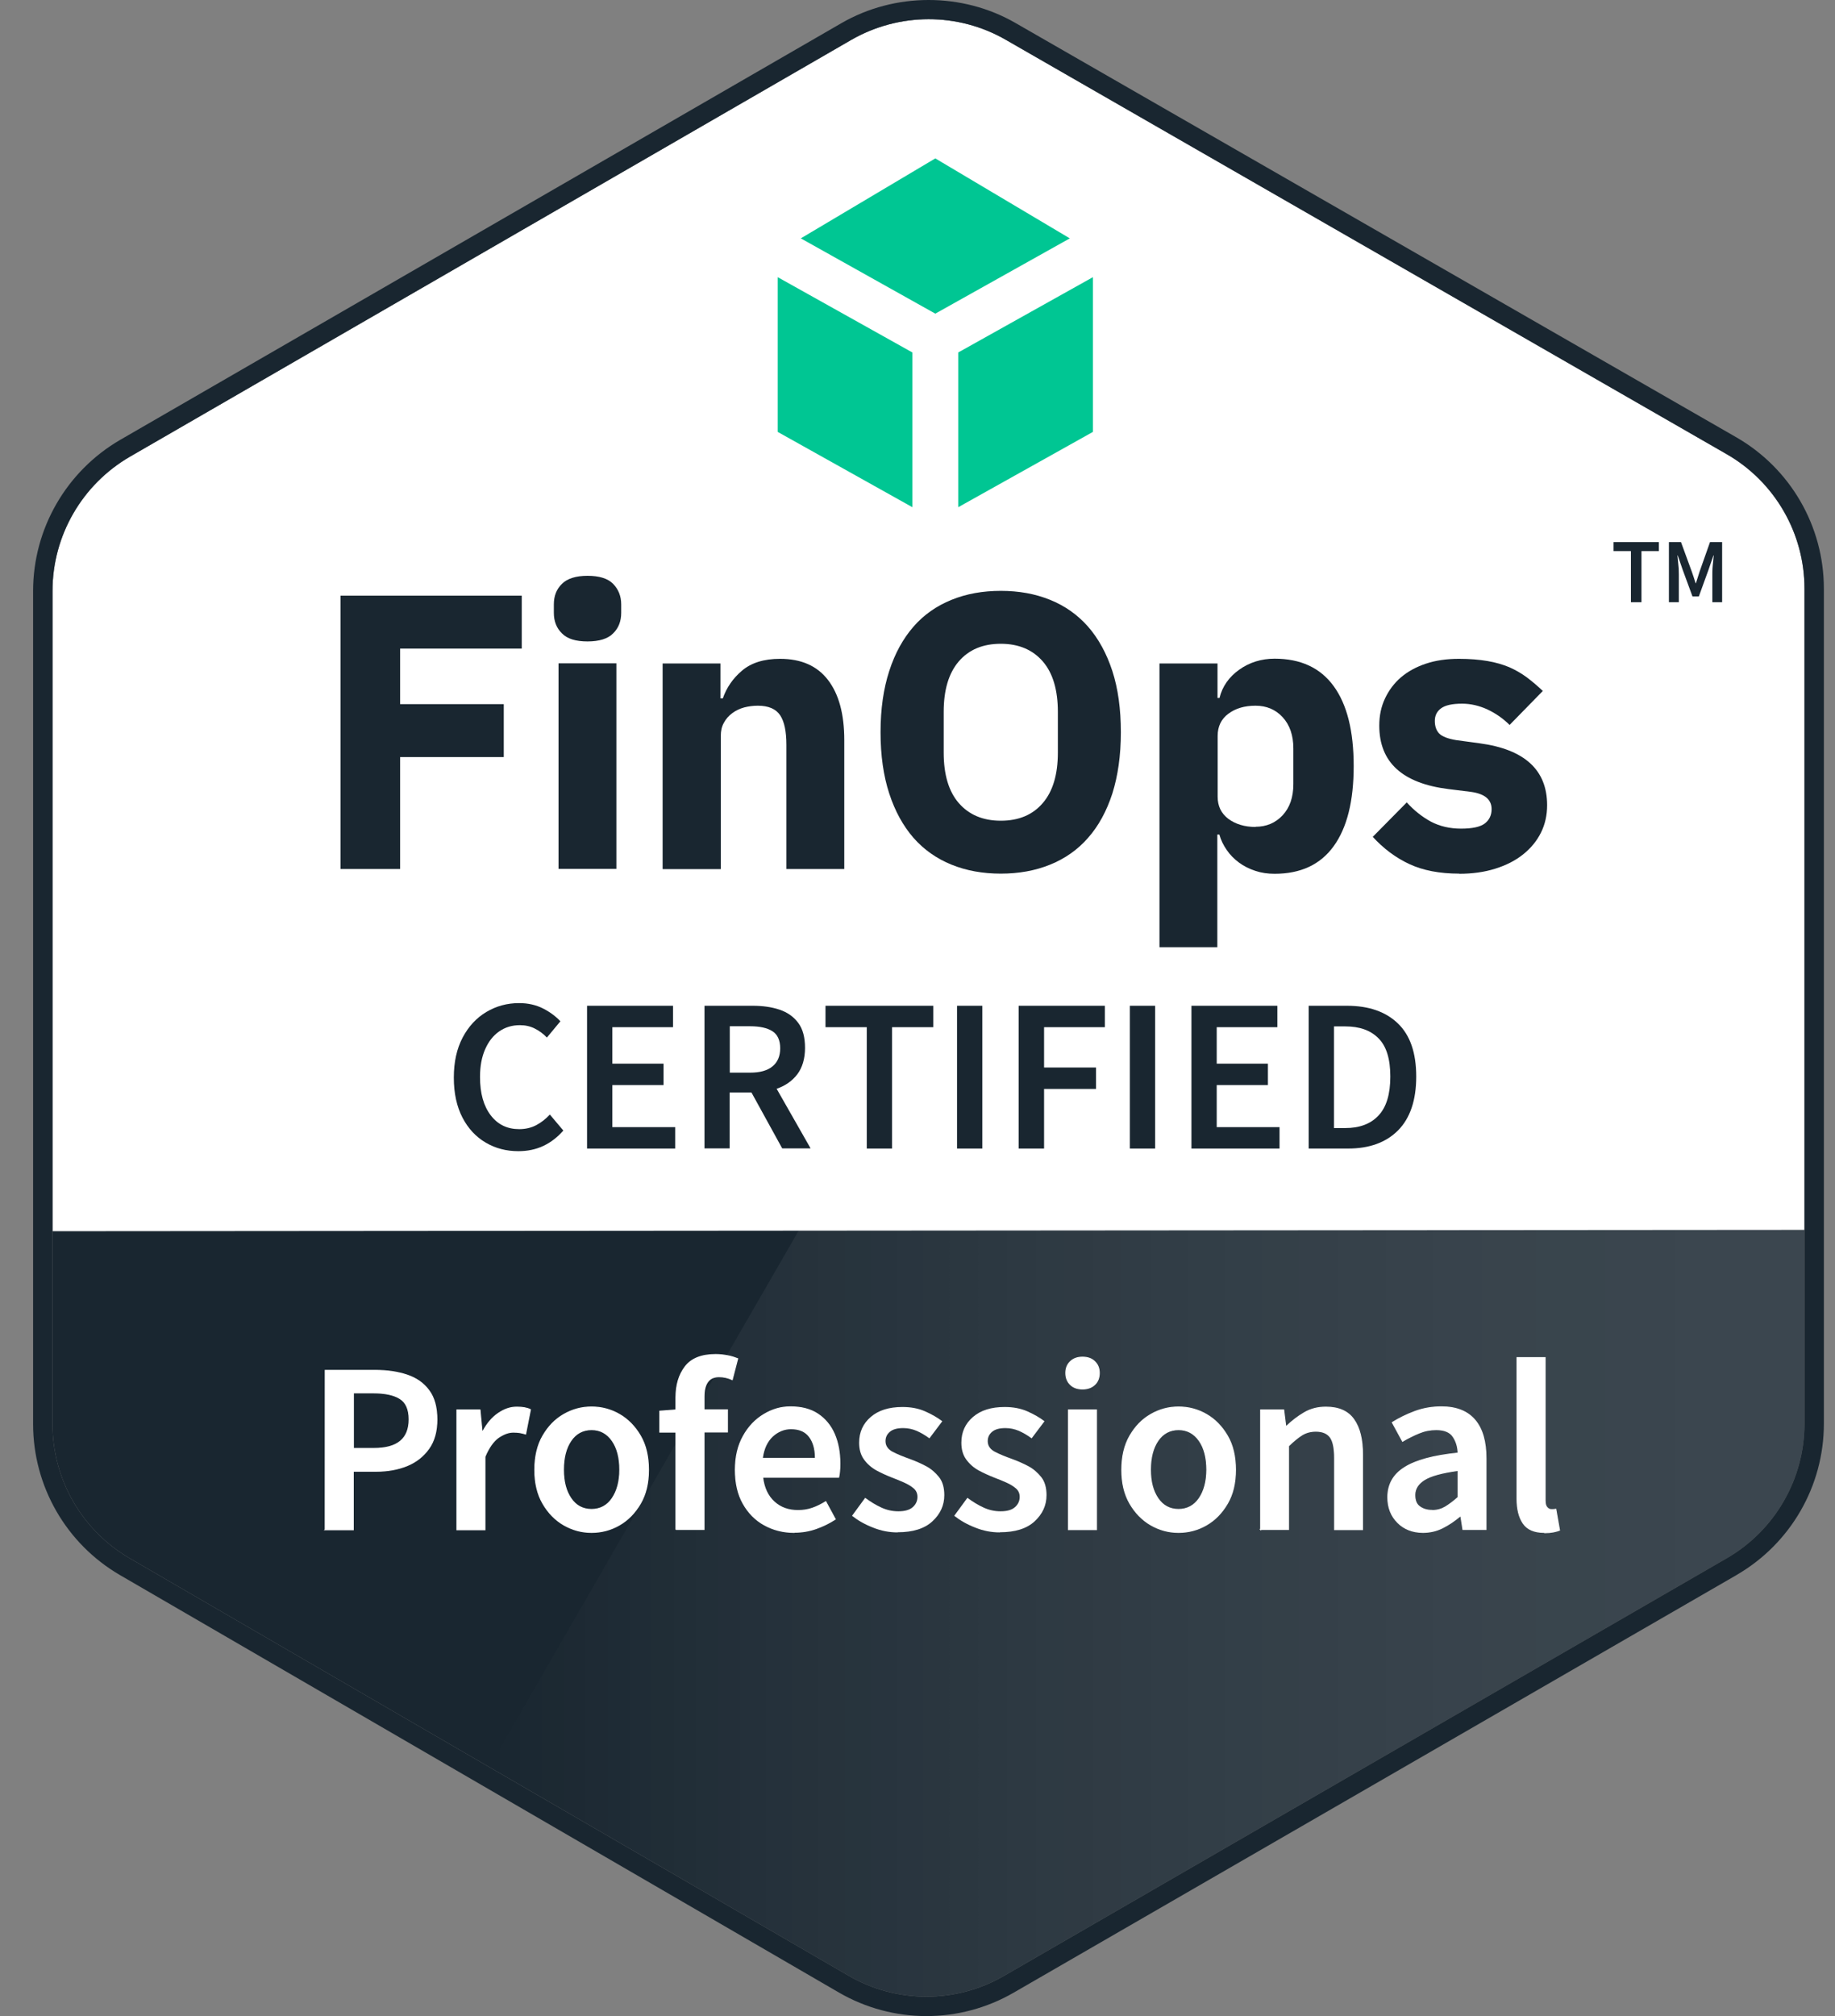 <svg width="51" height="56" viewBox="0 0 51 56" fill="none" xmlns="http://www.w3.org/2000/svg">
<rect x="0" y="0" width="51" height="56" fill="#808080" stroke="none"/>
<path d="M3.615 12.683L23.654 1.111C24.986 0.344 26.625 0.339 27.957 1.107L47.988 12.614C49.324 13.381 50.152 14.808 50.152 16.352V39.547C50.152 41.086 49.328 42.509 47.996 43.281L27.905 54.883C26.569 55.654 24.922 55.654 23.585 54.879L3.606 43.285C2.278 42.513 1.459 41.095 1.459 39.556V16.416C1.459 14.877 2.282 13.454 3.615 12.683Z" fill="#192630"/>
<path opacity="0.15" d="M37.972 6.86L47.988 12.614C49.324 13.381 50.152 14.808 50.152 16.352V39.547C50.152 41.086 49.329 42.509 47.996 43.281L27.905 54.883C26.569 55.655 24.922 55.655 23.585 54.879L13.596 49.082L37.972 6.86Z" fill="url(#paint0_linear_8437_3832)"/>
<path d="M23.654 1.111L3.615 12.683C2.282 13.454 1.459 14.877 1.459 16.416V34.199L50.152 34.162V16.352C50.152 14.808 49.324 13.381 47.988 12.614L27.957 1.107C26.625 0.339 24.986 0.344 23.654 1.111Z" fill="white"/>
<path fill-rule="evenodd" clip-rule="evenodd" d="M3.344 12.216L23.384 0.644C24.866 -0.213 26.743 -0.215 28.226 0.64L48.256 12.146C49.76 13.01 50.691 14.615 50.691 16.352V39.547C50.691 41.279 49.764 42.88 48.266 43.747L48.266 43.748L28.174 55.349L27.905 54.883L47.996 43.281C49.328 42.509 50.152 41.086 50.152 39.547V16.352C50.152 14.808 49.324 13.381 47.987 12.614L27.957 1.107C26.625 0.339 24.986 0.344 23.654 1.111L3.615 12.683C2.282 13.454 1.459 14.877 1.459 16.416V39.556C1.459 41.095 2.278 42.513 3.606 43.285L23.585 54.879C24.922 55.654 26.569 55.655 27.905 54.883L28.174 55.349C26.671 56.218 24.818 56.218 23.314 55.345L3.335 43.751C1.842 42.883 0.92 41.287 0.92 39.556V16.416C0.92 14.684 1.847 13.084 3.344 12.216Z" fill="#192630"/>
<path d="M9.465 24.138V16.546H14.501V18.016H11.121V19.559H14.001V21.029H11.121V24.138H9.465Z" fill="#192630"/>
<path d="M16.329 17.817C16.001 17.817 15.764 17.744 15.618 17.593C15.467 17.447 15.393 17.253 15.393 17.024V16.787C15.393 16.554 15.467 16.364 15.618 16.218C15.764 16.071 16.006 15.994 16.329 15.994C16.652 15.994 16.894 16.067 17.041 16.218C17.187 16.369 17.265 16.558 17.265 16.787V17.024C17.265 17.257 17.191 17.447 17.041 17.593C16.894 17.744 16.652 17.817 16.329 17.817ZM15.523 18.425H17.131V24.134H15.523V18.425Z" fill="#192630"/>
<path d="M18.416 24.138V18.43H20.024V19.4H20.089C20.192 19.102 20.369 18.843 20.623 18.628C20.878 18.412 21.227 18.3 21.68 18.3C22.266 18.3 22.71 18.494 23.012 18.887C23.314 19.279 23.465 19.835 23.465 20.559V24.138H21.856V20.689C21.856 20.318 21.8 20.046 21.684 19.87C21.567 19.693 21.36 19.602 21.063 19.602C20.934 19.602 20.804 19.619 20.684 19.65C20.559 19.684 20.451 19.736 20.352 19.809C20.253 19.883 20.175 19.969 20.119 20.077C20.058 20.18 20.033 20.305 20.033 20.443V24.142H18.424L18.416 24.138Z" fill="#192630"/>
<path d="M27.815 24.267C27.315 24.267 26.858 24.185 26.444 24.017C26.03 23.849 25.68 23.603 25.387 23.271C25.099 22.939 24.874 22.53 24.715 22.043C24.555 21.555 24.473 20.986 24.473 20.34C24.473 19.693 24.555 19.128 24.715 18.637C24.874 18.145 25.099 17.74 25.387 17.408C25.676 17.076 26.03 16.83 26.444 16.662C26.858 16.494 27.315 16.412 27.815 16.412C28.315 16.412 28.772 16.494 29.186 16.662C29.6 16.83 29.949 17.076 30.242 17.408C30.531 17.74 30.755 18.149 30.915 18.637C31.074 19.128 31.152 19.693 31.152 20.34C31.152 20.986 31.07 21.551 30.915 22.043C30.755 22.534 30.531 22.944 30.242 23.271C29.953 23.603 29.6 23.849 29.186 24.017C28.772 24.185 28.315 24.267 27.815 24.267ZM27.815 22.797C28.315 22.797 28.703 22.633 28.983 22.305C29.263 21.978 29.401 21.512 29.401 20.904V19.775C29.401 19.167 29.263 18.697 28.983 18.373C28.703 18.05 28.315 17.882 27.815 17.882C27.315 17.882 26.927 18.046 26.646 18.373C26.366 18.701 26.228 19.167 26.228 19.775V20.904C26.228 21.512 26.366 21.982 26.646 22.305C26.927 22.629 27.315 22.797 27.815 22.797Z" fill="#192630"/>
<path d="M32.23 18.43H33.838V19.387H33.894C33.971 19.068 34.157 18.805 34.441 18.602C34.726 18.399 35.058 18.296 35.424 18.296C36.149 18.296 36.696 18.55 37.067 19.059C37.438 19.568 37.623 20.305 37.623 21.279C37.623 22.254 37.438 22.991 37.067 23.504C36.696 24.017 36.149 24.271 35.424 24.271C35.235 24.271 35.058 24.246 34.89 24.19C34.721 24.134 34.571 24.06 34.437 23.961C34.303 23.862 34.187 23.746 34.096 23.612C34.002 23.478 33.933 23.336 33.889 23.181H33.833V26.311H32.225V18.425L32.23 18.43ZM34.894 22.965C35.2 22.965 35.45 22.857 35.648 22.646C35.847 22.431 35.946 22.146 35.946 21.78V20.788C35.946 20.426 35.847 20.137 35.648 19.921C35.45 19.706 35.196 19.602 34.894 19.602C34.592 19.602 34.338 19.676 34.139 19.826C33.941 19.973 33.842 20.18 33.842 20.443V22.129C33.842 22.392 33.941 22.594 34.139 22.745C34.338 22.892 34.592 22.97 34.894 22.97V22.965Z" fill="#192630"/>
<path d="M40.559 24.267C40.007 24.267 39.546 24.177 39.167 24C38.787 23.823 38.451 23.569 38.153 23.245L39.098 22.288C39.3 22.512 39.525 22.689 39.77 22.823C40.016 22.952 40.296 23.017 40.607 23.017C40.917 23.017 41.145 22.97 41.271 22.87C41.396 22.771 41.456 22.642 41.456 22.474C41.456 22.206 41.262 22.047 40.878 21.995L40.257 21.918C38.973 21.758 38.334 21.172 38.334 20.154C38.334 19.878 38.386 19.628 38.494 19.4C38.602 19.171 38.748 18.977 38.938 18.813C39.132 18.649 39.361 18.524 39.632 18.434C39.904 18.343 40.21 18.3 40.551 18.3C40.848 18.3 41.111 18.322 41.34 18.361C41.568 18.399 41.771 18.46 41.947 18.533C42.124 18.611 42.288 18.706 42.439 18.818C42.586 18.93 42.736 19.055 42.879 19.193L41.956 20.137C41.775 19.956 41.568 19.814 41.34 19.706C41.111 19.602 40.878 19.546 40.637 19.546C40.361 19.546 40.167 19.589 40.05 19.676C39.934 19.762 39.878 19.878 39.878 20.025C39.878 20.176 39.921 20.296 40.003 20.378C40.085 20.46 40.245 20.521 40.477 20.559L41.12 20.646C42.374 20.814 42.999 21.387 42.999 22.366C42.999 22.642 42.943 22.896 42.827 23.129C42.711 23.362 42.547 23.56 42.331 23.733C42.116 23.905 41.861 24.034 41.559 24.129C41.258 24.224 40.921 24.271 40.555 24.271L40.559 24.267Z" fill="#192630"/>
<path d="M14.406 31.976C14.074 31.976 13.773 31.899 13.501 31.739C13.229 31.58 13.014 31.351 12.854 31.045C12.695 30.739 12.613 30.368 12.613 29.933C12.613 29.497 12.695 29.131 12.858 28.82C13.022 28.51 13.242 28.273 13.518 28.109C13.794 27.945 14.096 27.863 14.428 27.863C14.678 27.863 14.902 27.915 15.096 28.014C15.29 28.113 15.45 28.234 15.575 28.368L15.2 28.82C15.101 28.717 14.988 28.631 14.863 28.57C14.738 28.506 14.6 28.476 14.45 28.476C14.234 28.476 14.044 28.532 13.876 28.648C13.708 28.764 13.579 28.928 13.484 29.144C13.389 29.359 13.341 29.614 13.341 29.916C13.341 30.368 13.441 30.722 13.639 30.98C13.837 31.239 14.1 31.364 14.432 31.364C14.609 31.364 14.768 31.325 14.906 31.252C15.044 31.179 15.169 31.08 15.282 30.959L15.657 31.403C15.493 31.588 15.312 31.731 15.101 31.83C14.889 31.929 14.661 31.976 14.406 31.976Z" fill="#192630"/>
<path d="M16.316 31.903V27.937H18.705V28.532H17.019V29.545H18.442V30.14H17.019V31.308H18.765V31.903H16.316Z" fill="#192630"/>
<path d="M19.58 31.903V27.937H20.921C21.197 27.937 21.442 27.971 21.662 28.044C21.882 28.118 22.055 28.238 22.184 28.411C22.314 28.583 22.374 28.816 22.374 29.109C22.374 29.402 22.3 29.657 22.158 29.842C22.016 30.028 21.822 30.161 21.585 30.243L22.529 31.899H21.74L20.886 30.347H20.279V31.899H19.576L19.58 31.903ZM20.283 29.795H20.848C21.119 29.795 21.326 29.739 21.468 29.622C21.611 29.506 21.684 29.338 21.684 29.118C21.684 28.898 21.611 28.734 21.468 28.644C21.326 28.553 21.119 28.506 20.848 28.506H20.283V29.799V29.795Z" fill="#192630"/>
<path d="M24.09 31.903V28.532H22.943V27.937H25.939V28.532H24.793V31.903H24.09Z" fill="#192630"/>
<path d="M26.599 31.903V27.937H27.302V31.903H26.599Z" fill="#192630"/>
<path d="M28.311 31.903V27.937H30.708V28.532H29.018V29.652H30.462V30.247H29.018V31.903H28.311Z" fill="#192630"/>
<path d="M31.402 31.903V27.937H32.105V31.903H31.402Z" fill="#192630"/>
<path d="M33.114 31.903V27.937H35.502V28.532H33.816V29.545H35.239V30.14H33.816V31.308H35.562V31.903H33.114Z" fill="#192630"/>
<path d="M36.373 31.903V27.937H37.434C38.041 27.937 38.511 28.1 38.852 28.428C39.193 28.756 39.361 29.247 39.361 29.903C39.361 30.558 39.193 31.058 38.856 31.399C38.52 31.735 38.059 31.903 37.468 31.903H36.369H36.373ZM37.076 31.334H37.386C37.787 31.334 38.097 31.218 38.313 30.985C38.533 30.752 38.641 30.39 38.641 29.903C38.641 29.415 38.533 29.062 38.313 28.842C38.093 28.618 37.787 28.51 37.386 28.51H37.076V31.334Z" fill="#192630"/>
<path d="M25.357 14.088L21.615 11.997V7.699L25.357 9.79V14.088Z" fill="#00C693"/>
<path d="M26.633 14.088L30.375 11.997V7.699L26.633 9.79V14.088Z" fill="#00C693"/>
<path d="M25.995 4.4L22.257 6.621L25.995 8.712L29.733 6.621L25.995 4.4Z" fill="#00C693"/>
<path d="M45.328 16.727V15.308H44.845V15.058H46.104V15.308H45.621V16.727H45.323H45.328Z" fill="#192630"/>
<path d="M46.384 16.727V15.058H46.72L47.018 15.873C47.035 15.925 47.056 15.981 47.074 16.037C47.091 16.093 47.108 16.149 47.126 16.201H47.134C47.151 16.145 47.169 16.093 47.186 16.037C47.203 15.981 47.22 15.929 47.238 15.873L47.526 15.058H47.863V16.727H47.591V15.963C47.591 15.912 47.591 15.851 47.595 15.791C47.6 15.731 47.604 15.666 47.613 15.601C47.617 15.537 47.626 15.481 47.63 15.429H47.621L47.488 15.817L47.216 16.567H47.039L46.763 15.817L46.63 15.429H46.621C46.625 15.481 46.63 15.537 46.638 15.601C46.643 15.666 46.651 15.726 46.656 15.791C46.656 15.851 46.66 15.912 46.66 15.963V16.727H46.384Z" fill="#192630"/>
<path d="M9.038 42.488V38.064H10.431C10.759 38.064 11.052 38.107 11.31 38.193C11.569 38.28 11.772 38.422 11.918 38.62C12.069 38.819 12.143 39.09 12.143 39.431C12.143 39.754 12.069 40.026 11.918 40.237C11.767 40.448 11.569 40.608 11.315 40.711C11.06 40.815 10.776 40.867 10.457 40.867H9.819V42.492H9.034L9.038 42.488ZM9.823 40.233H10.396C11.047 40.233 11.371 39.965 11.371 39.426C11.371 39.146 11.284 38.952 11.116 38.849C10.948 38.741 10.698 38.689 10.37 38.689H9.823V40.233Z" fill="white"/>
<path fill-rule="evenodd" clip-rule="evenodd" d="M9.025 38.051H10.431C10.76 38.051 11.054 38.094 11.315 38.181C11.576 38.268 11.781 38.411 11.929 38.612C12.082 38.814 12.156 39.089 12.156 39.431C12.156 39.756 12.082 40.031 11.929 40.245C11.777 40.458 11.576 40.619 11.32 40.724C11.064 40.828 10.777 40.88 10.457 40.88H9.832V42.505H9.001L9.024 42.482L9.025 38.051ZM9.052 42.478H9.805V40.853H10.457C10.774 40.853 11.057 40.801 11.31 40.699C11.562 40.596 11.758 40.438 11.907 40.229C12.056 40.021 12.129 39.752 12.129 39.431C12.129 39.092 12.056 38.824 11.908 38.628C11.763 38.432 11.562 38.292 11.306 38.206C11.049 38.12 10.757 38.078 10.431 38.078H9.052V42.478ZM9.81 38.676H10.37C10.699 38.676 10.952 38.727 11.124 38.837C11.297 38.944 11.384 39.144 11.384 39.426C11.384 39.699 11.303 39.905 11.136 40.042C10.971 40.179 10.723 40.246 10.396 40.246H9.81V38.676ZM9.836 38.703V40.219H10.396C10.72 40.219 10.96 40.153 11.119 40.021C11.277 39.89 11.357 39.693 11.357 39.426C11.357 39.149 11.272 38.96 11.109 38.86C10.944 38.755 10.697 38.703 10.37 38.703H9.836Z" fill="white"/>
<path d="M12.699 39.163H13.341L13.397 39.754H13.423C13.539 39.539 13.682 39.37 13.85 39.258C14.018 39.142 14.186 39.086 14.363 39.086C14.522 39.086 14.647 39.107 14.742 39.155L14.609 39.832C14.548 39.815 14.496 39.802 14.445 39.793C14.393 39.784 14.333 39.78 14.264 39.78C14.134 39.78 13.996 39.832 13.85 39.931C13.708 40.034 13.582 40.211 13.479 40.461V42.492H12.699V39.163Z" fill="white"/>
<path fill-rule="evenodd" clip-rule="evenodd" d="M14.363 39.099C14.189 39.099 14.024 39.154 13.857 39.269C13.692 39.38 13.55 39.546 13.435 39.761L13.431 39.768H13.385L13.329 39.177H12.712V42.478H13.466V40.456L13.467 40.456C13.571 40.205 13.697 40.026 13.842 39.92C13.99 39.82 14.131 39.767 14.264 39.767C14.333 39.767 14.394 39.771 14.447 39.78C14.495 39.788 14.544 39.8 14.598 39.815L14.727 39.162C14.636 39.119 14.516 39.099 14.363 39.099ZM13.842 39.247C14.012 39.13 14.183 39.072 14.363 39.072C14.523 39.072 14.651 39.094 14.748 39.143L14.758 39.147L14.619 39.849L14.605 39.845C14.545 39.828 14.494 39.815 14.443 39.806C14.392 39.798 14.332 39.794 14.264 39.794C14.138 39.794 14.003 39.844 13.858 39.942C13.719 40.043 13.595 40.217 13.492 40.464V42.505H12.685V39.15H13.353L13.409 39.741H13.415C13.531 39.527 13.674 39.36 13.842 39.247Z" fill="white"/>
<path d="M16.441 42.565C16.165 42.565 15.911 42.496 15.669 42.358C15.432 42.22 15.238 42.022 15.087 41.763C14.936 41.505 14.863 41.19 14.863 40.828C14.863 40.465 14.936 40.142 15.087 39.883C15.238 39.625 15.428 39.426 15.669 39.288C15.906 39.151 16.165 39.082 16.441 39.082C16.717 39.082 16.98 39.151 17.217 39.288C17.454 39.426 17.648 39.625 17.799 39.883C17.95 40.142 18.023 40.457 18.023 40.828C18.023 41.199 17.95 41.505 17.799 41.763C17.648 42.022 17.454 42.22 17.217 42.358C16.98 42.496 16.717 42.565 16.441 42.565ZM16.441 41.927C16.682 41.927 16.876 41.824 17.014 41.621C17.152 41.418 17.226 41.151 17.226 40.823C17.226 40.496 17.157 40.22 17.014 40.017C16.872 39.815 16.682 39.711 16.441 39.711C16.2 39.711 16.006 39.815 15.868 40.017C15.73 40.22 15.661 40.487 15.661 40.823C15.661 41.16 15.73 41.418 15.868 41.621C16.006 41.824 16.195 41.927 16.441 41.927Z" fill="white"/>
<path fill-rule="evenodd" clip-rule="evenodd" d="M16.441 39.095C16.167 39.095 15.911 39.163 15.676 39.3C15.437 39.437 15.249 39.633 15.099 39.89C14.949 40.146 14.877 40.467 14.877 40.828C14.877 41.188 14.949 41.5 15.099 41.757C15.249 42.013 15.441 42.21 15.676 42.347C15.915 42.483 16.168 42.552 16.441 42.552C16.715 42.552 16.975 42.483 17.21 42.347C17.445 42.21 17.638 42.013 17.787 41.757C17.937 41.5 18.01 41.197 18.01 40.828C18.01 40.459 17.937 40.146 17.787 39.89C17.638 39.633 17.445 39.437 17.21 39.3C16.975 39.163 16.715 39.095 16.441 39.095ZM15.662 39.277C15.902 39.138 16.163 39.068 16.441 39.068C16.719 39.068 16.985 39.138 17.224 39.277C17.463 39.416 17.659 39.616 17.811 39.877C17.963 40.138 18.037 40.455 18.037 40.828C18.037 41.2 17.963 41.509 17.811 41.77C17.659 42.031 17.463 42.231 17.224 42.37C16.985 42.509 16.719 42.579 16.441 42.579C16.163 42.579 15.906 42.509 15.663 42.37C15.423 42.231 15.227 42.031 15.076 41.77C14.923 41.509 14.85 41.192 14.85 40.828C14.85 40.464 14.923 40.138 15.076 39.877C15.227 39.616 15.419 39.416 15.662 39.277ZM15.856 40.01C15.997 39.803 16.195 39.698 16.441 39.698C16.687 39.698 16.881 39.803 17.025 40.009C17.17 40.215 17.239 40.494 17.239 40.823C17.239 41.153 17.165 41.423 17.026 41.629C16.885 41.835 16.687 41.941 16.441 41.941C16.191 41.941 15.997 41.835 15.856 41.629C15.716 41.423 15.647 41.161 15.647 40.823C15.647 40.485 15.716 40.215 15.856 40.01ZM16.441 39.724C16.204 39.724 16.014 39.826 15.879 40.025C15.743 40.224 15.674 40.489 15.674 40.823C15.674 41.158 15.743 41.414 15.879 41.613C16.014 41.812 16.2 41.914 16.441 41.914C16.678 41.914 16.868 41.812 17.003 41.613C17.139 41.414 17.212 41.149 17.212 40.823C17.212 40.497 17.143 40.224 17.003 40.025C16.863 39.826 16.678 39.724 16.441 39.724Z" fill="white"/>
<path d="M18.786 42.488V39.78H18.338V39.198L18.786 39.163V38.819C18.786 38.469 18.873 38.185 19.045 37.961C19.218 37.736 19.498 37.624 19.89 37.624C20.006 37.624 20.119 37.637 20.231 37.659C20.338 37.68 20.429 37.711 20.502 37.741L20.351 38.323C20.231 38.267 20.11 38.241 19.985 38.241C19.705 38.241 19.567 38.426 19.567 38.801V39.159H20.218V39.776H19.567V42.483H18.786V42.488Z" fill="white"/>
<path fill-rule="evenodd" clip-rule="evenodd" d="M19.89 37.638C19.5 37.638 19.225 37.749 19.056 37.969C18.886 38.19 18.8 38.472 18.8 38.819V39.176L18.352 39.211V39.767H18.8V42.47H19.553V39.762H20.204V39.173H19.553V38.801C19.553 38.612 19.588 38.469 19.66 38.372C19.733 38.275 19.842 38.227 19.985 38.227C20.107 38.227 20.225 38.252 20.342 38.304L20.486 37.749C20.416 37.72 20.33 37.692 20.228 37.672C20.117 37.651 20.006 37.638 19.89 37.638ZM18.786 42.488H18.773V39.794H18.325V39.185L18.773 39.151V38.819C18.773 38.467 18.86 38.179 19.034 37.952C19.21 37.724 19.495 37.611 19.89 37.611C20.008 37.611 20.12 37.624 20.233 37.646C20.342 37.667 20.433 37.698 20.508 37.728L20.518 37.733L20.36 38.342L20.346 38.335C20.227 38.28 20.108 38.254 19.985 38.254C19.848 38.254 19.748 38.299 19.682 38.389C19.615 38.478 19.58 38.615 19.58 38.801V39.146H20.231V39.789H19.58V42.497H18.786V42.488Z" fill="white"/>
<path d="M22.076 42.565C21.77 42.565 21.494 42.496 21.244 42.358C20.994 42.22 20.8 42.022 20.653 41.763C20.507 41.505 20.438 41.19 20.438 40.828C20.438 40.465 20.511 40.155 20.657 39.892C20.804 39.629 20.994 39.431 21.231 39.288C21.468 39.146 21.709 39.077 21.968 39.077C22.27 39.077 22.524 39.142 22.727 39.276C22.93 39.409 23.085 39.595 23.188 39.832C23.292 40.069 23.343 40.345 23.343 40.655C23.343 40.819 23.331 40.944 23.309 41.035H21.197C21.231 41.328 21.339 41.556 21.515 41.716C21.692 41.88 21.912 41.957 22.18 41.957C22.322 41.957 22.46 41.936 22.58 41.893C22.706 41.849 22.826 41.789 22.951 41.712L23.214 42.199C23.055 42.302 22.882 42.388 22.688 42.457C22.494 42.526 22.292 42.561 22.08 42.561L22.076 42.565ZM21.188 40.509H22.662C22.662 40.25 22.606 40.052 22.494 39.905C22.382 39.758 22.214 39.685 21.985 39.685C21.791 39.685 21.619 39.758 21.468 39.896C21.317 40.039 21.222 40.241 21.188 40.509Z" fill="white"/>
<path fill-rule="evenodd" clip-rule="evenodd" d="M21.968 39.091C21.712 39.091 21.473 39.159 21.238 39.3C21.003 39.441 20.815 39.638 20.669 39.899C20.524 40.159 20.451 40.467 20.451 40.828C20.451 41.188 20.52 41.501 20.665 41.757C20.81 42.013 21.003 42.21 21.25 42.346C21.497 42.482 21.769 42.551 22.07 42.552L22.075 42.547H22.08C22.29 42.547 22.491 42.513 22.684 42.445C22.872 42.378 23.041 42.294 23.196 42.194L22.946 41.73C22.825 41.805 22.707 41.863 22.585 41.905C22.462 41.949 22.323 41.971 22.18 41.971C21.909 41.971 21.686 41.892 21.506 41.726C21.327 41.564 21.218 41.332 21.183 41.036L21.181 41.021H23.298C23.318 40.933 23.33 40.812 23.33 40.655C23.33 40.346 23.279 40.072 23.176 39.837C23.073 39.602 22.92 39.419 22.72 39.287C22.52 39.155 22.268 39.091 21.968 39.091ZM21.224 39.277C21.463 39.133 21.707 39.064 21.968 39.064C22.272 39.064 22.529 39.129 22.734 39.264C22.939 39.4 23.096 39.587 23.201 39.826C23.305 40.066 23.357 40.343 23.357 40.655C23.357 40.82 23.344 40.946 23.322 41.038L23.32 41.048H21.212C21.248 41.331 21.354 41.552 21.524 41.706C21.698 41.867 21.915 41.944 22.18 41.944C22.32 41.944 22.457 41.922 22.576 41.88C22.7 41.837 22.82 41.777 22.944 41.7L22.956 41.693L23.232 42.203L23.221 42.21C23.061 42.314 22.888 42.401 22.693 42.47C22.499 42.539 22.297 42.574 22.086 42.574L22.082 42.579H22.076C21.768 42.579 21.49 42.509 21.237 42.37C20.985 42.231 20.789 42.031 20.642 41.77C20.494 41.509 20.424 41.191 20.424 40.828C20.424 40.464 20.498 40.151 20.646 39.886C20.793 39.621 20.985 39.42 21.224 39.277ZM21.459 39.886C21.612 39.746 21.788 39.672 21.985 39.672C22.217 39.672 22.39 39.746 22.505 39.897C22.619 40.047 22.676 40.248 22.676 40.509V40.522H21.172L21.174 40.507C21.209 40.237 21.305 40.031 21.459 39.886ZM21.477 39.906C21.332 40.043 21.239 40.238 21.203 40.495H22.649C22.647 40.245 22.591 40.054 22.483 39.913C22.375 39.771 22.211 39.699 21.985 39.699C21.795 39.699 21.626 39.77 21.477 39.906Z" fill="white"/>
<path d="M24.939 42.565C24.715 42.565 24.486 42.522 24.262 42.431C24.038 42.345 23.844 42.233 23.68 42.104L24.046 41.604C24.197 41.716 24.344 41.806 24.495 41.875C24.646 41.944 24.801 41.979 24.969 41.979C25.15 41.979 25.284 41.94 25.37 41.862C25.456 41.785 25.499 41.69 25.499 41.578C25.499 41.483 25.465 41.405 25.396 41.345C25.327 41.285 25.236 41.229 25.128 41.181C25.021 41.134 24.909 41.086 24.792 41.043C24.65 40.987 24.503 40.922 24.361 40.845C24.219 40.767 24.102 40.664 24.012 40.539C23.921 40.414 23.878 40.259 23.878 40.073C23.878 39.78 23.986 39.543 24.201 39.358C24.417 39.172 24.71 39.082 25.081 39.082C25.314 39.082 25.525 39.12 25.71 39.202C25.896 39.284 26.055 39.375 26.189 39.478L25.831 39.953C25.715 39.866 25.594 39.797 25.478 39.745C25.357 39.694 25.232 39.668 25.103 39.668C24.934 39.668 24.814 39.702 24.732 39.771C24.65 39.84 24.611 39.927 24.611 40.03C24.611 40.159 24.68 40.259 24.814 40.328C24.947 40.397 25.107 40.461 25.288 40.526C25.443 40.582 25.59 40.647 25.736 40.724C25.883 40.802 25.999 40.905 26.099 41.03C26.198 41.155 26.245 41.324 26.245 41.53C26.245 41.815 26.133 42.056 25.913 42.259C25.693 42.462 25.37 42.561 24.952 42.561L24.939 42.565Z" fill="white"/>
<path d="M27.78 42.565C27.556 42.565 27.327 42.522 27.103 42.431C26.879 42.345 26.685 42.233 26.521 42.104L26.887 41.604C27.038 41.716 27.185 41.806 27.336 41.875C27.487 41.944 27.642 41.979 27.81 41.979C27.991 41.979 28.125 41.94 28.211 41.862C28.297 41.785 28.34 41.69 28.34 41.578C28.34 41.483 28.306 41.405 28.237 41.345C28.168 41.285 28.078 41.229 27.97 41.181C27.862 41.134 27.75 41.086 27.633 41.043C27.491 40.987 27.345 40.922 27.202 40.845C27.06 40.767 26.944 40.664 26.853 40.539C26.762 40.414 26.719 40.259 26.719 40.073C26.719 39.78 26.827 39.543 27.043 39.358C27.258 39.172 27.552 39.082 27.922 39.082C28.155 39.082 28.366 39.12 28.552 39.202C28.737 39.284 28.897 39.375 29.03 39.478L28.672 39.953C28.556 39.866 28.435 39.797 28.319 39.745C28.198 39.694 28.073 39.668 27.944 39.668C27.776 39.668 27.655 39.702 27.573 39.771C27.491 39.84 27.452 39.927 27.452 40.03C27.452 40.159 27.521 40.259 27.655 40.328C27.789 40.397 27.948 40.461 28.129 40.526C28.284 40.582 28.431 40.647 28.578 40.724C28.724 40.802 28.841 40.905 28.94 41.03C29.039 41.155 29.086 41.324 29.086 41.53C29.086 41.815 28.974 42.056 28.754 42.259C28.535 42.462 28.211 42.561 27.793 42.561L27.78 42.565Z" fill="white"/>
<path d="M30.087 38.581C29.949 38.581 29.832 38.543 29.75 38.461C29.664 38.379 29.621 38.271 29.621 38.137C29.621 38.004 29.664 37.9 29.75 37.818C29.837 37.736 29.949 37.698 30.087 37.698C30.225 37.698 30.341 37.736 30.423 37.818C30.509 37.9 30.552 38.004 30.552 38.137C30.552 38.271 30.509 38.383 30.423 38.461C30.337 38.543 30.225 38.581 30.087 38.581ZM29.694 42.488V39.163H30.475V42.488H29.694Z" fill="white"/>
<path fill-rule="evenodd" clip-rule="evenodd" d="M30.087 37.711C29.951 37.711 29.843 37.749 29.76 37.828C29.676 37.907 29.634 38.007 29.634 38.137C29.634 38.268 29.676 38.372 29.76 38.451C29.838 38.53 29.951 38.568 30.087 38.568C30.222 38.568 30.33 38.53 30.414 38.451C30.496 38.376 30.539 38.268 30.539 38.137C30.539 38.007 30.497 37.907 30.414 37.828C30.335 37.749 30.222 37.711 30.087 37.711ZM29.741 37.809C29.83 37.724 29.946 37.684 30.087 37.684C30.227 37.684 30.347 37.724 30.432 37.809C30.521 37.893 30.566 38 30.566 38.137C30.566 38.274 30.522 38.39 30.432 38.471C30.343 38.555 30.227 38.595 30.087 38.595C29.946 38.595 29.826 38.555 29.741 38.47C29.652 38.386 29.608 38.274 29.608 38.137C29.608 38 29.652 37.893 29.741 37.809ZM29.681 39.15H30.488V42.501H29.681V39.15ZM29.708 39.177V42.474H30.461V39.177H29.708Z" fill="white"/>
<path d="M32.755 42.565C32.479 42.565 32.225 42.496 31.984 42.358C31.747 42.22 31.552 42.022 31.402 41.763C31.251 41.505 31.177 41.19 31.177 40.828C31.177 40.465 31.251 40.142 31.402 39.883C31.552 39.625 31.742 39.426 31.984 39.288C32.221 39.151 32.479 39.082 32.755 39.082C33.031 39.082 33.294 39.151 33.531 39.288C33.769 39.426 33.962 39.625 34.113 39.883C34.264 40.142 34.338 40.457 34.338 40.828C34.338 41.199 34.264 41.505 34.113 41.763C33.962 42.022 33.769 42.22 33.531 42.358C33.294 42.496 33.031 42.565 32.755 42.565ZM32.755 41.927C32.997 41.927 33.191 41.824 33.329 41.621C33.467 41.418 33.54 41.151 33.54 40.823C33.54 40.496 33.471 40.22 33.329 40.017C33.187 39.815 32.997 39.711 32.755 39.711C32.514 39.711 32.32 39.815 32.182 40.017C32.044 40.22 31.975 40.487 31.975 40.823C31.975 41.16 32.044 41.418 32.182 41.621C32.32 41.824 32.51 41.927 32.755 41.927Z" fill="white"/>
<path fill-rule="evenodd" clip-rule="evenodd" d="M32.755 39.095C32.482 39.095 32.225 39.163 31.99 39.3C31.751 39.437 31.563 39.633 31.413 39.89C31.264 40.146 31.191 40.467 31.191 40.828C31.191 41.188 31.264 41.5 31.413 41.757C31.563 42.013 31.755 42.21 31.99 42.347C32.23 42.483 32.482 42.552 32.755 42.552C33.029 42.552 33.29 42.483 33.525 42.347C33.76 42.21 33.952 42.013 34.102 41.757C34.251 41.5 34.324 41.197 34.324 40.828C34.324 40.459 34.251 40.146 34.102 39.89C33.952 39.633 33.76 39.437 33.525 39.3C33.29 39.163 33.029 39.095 32.755 39.095ZM31.977 39.277C32.216 39.138 32.477 39.068 32.755 39.068C33.034 39.068 33.299 39.138 33.538 39.277C33.778 39.416 33.973 39.616 34.125 39.877C34.278 40.138 34.351 40.455 34.351 40.828C34.351 41.2 34.277 41.509 34.125 41.77C33.973 42.031 33.778 42.231 33.538 42.37C33.299 42.509 33.034 42.579 32.755 42.579C32.477 42.579 32.22 42.509 31.977 42.37C31.738 42.231 31.542 42.031 31.39 41.77C31.238 41.509 31.164 41.192 31.164 40.828C31.164 40.464 31.238 40.138 31.39 39.877C31.542 39.616 31.733 39.416 31.977 39.277ZM32.171 40.01C32.311 39.803 32.509 39.698 32.755 39.698C33.001 39.698 33.195 39.803 33.34 40.009C33.484 40.215 33.553 40.494 33.553 40.823C33.553 41.153 33.48 41.423 33.34 41.629C33.2 41.835 33.001 41.941 32.755 41.941C32.505 41.941 32.311 41.835 32.171 41.629C32.031 41.423 31.962 41.161 31.962 40.823C31.962 40.485 32.031 40.215 32.171 40.01ZM32.755 39.724C32.518 39.724 32.329 39.826 32.193 40.025C32.057 40.224 31.988 40.489 31.988 40.823C31.988 41.158 32.057 41.414 32.193 41.613C32.329 41.812 32.514 41.914 32.755 41.914C32.992 41.914 33.182 41.812 33.318 41.613C33.454 41.414 33.527 41.149 33.527 40.823C33.527 40.497 33.458 40.224 33.318 40.025C33.178 39.826 32.992 39.724 32.755 39.724Z" fill="white"/>
<path d="M35.036 42.488V39.163H35.678L35.734 39.612H35.76C35.911 39.47 36.071 39.345 36.248 39.241C36.424 39.138 36.623 39.086 36.851 39.086C37.209 39.086 37.468 39.202 37.627 39.431C37.791 39.659 37.869 39.987 37.869 40.405V42.488H37.093V40.504C37.093 40.228 37.054 40.034 36.972 39.922C36.89 39.81 36.756 39.754 36.571 39.754C36.429 39.754 36.299 39.789 36.187 39.858C36.075 39.927 35.95 40.03 35.812 40.164V42.483H35.032L35.036 42.488Z" fill="white"/>
<path fill-rule="evenodd" clip-rule="evenodd" d="M36.851 39.099C36.625 39.099 36.429 39.151 36.254 39.253C36.079 39.356 35.92 39.48 35.77 39.622L35.766 39.625H35.723L35.667 39.177H35.05V42.47H35.799V40.158L35.803 40.154C35.941 40.02 36.067 39.916 36.18 39.846C36.295 39.776 36.426 39.741 36.571 39.741C36.759 39.741 36.898 39.798 36.983 39.914C37.067 40.03 37.106 40.228 37.106 40.504V42.474H37.855V40.405C37.855 39.988 37.778 39.664 37.616 39.439C37.46 39.215 37.206 39.099 36.851 39.099ZM35.023 42.47H34.999L35.05 42.52V42.497H35.826V40.169C35.962 40.038 36.084 39.937 36.194 39.869C36.304 39.801 36.431 39.768 36.571 39.768C36.754 39.768 36.882 39.823 36.961 39.93C37.04 40.039 37.079 40.229 37.079 40.504V42.501H37.882V40.405C37.882 39.986 37.804 39.655 37.638 39.423C37.475 39.19 37.212 39.072 36.851 39.072C36.62 39.072 36.42 39.125 36.241 39.23C36.065 39.333 35.905 39.457 35.755 39.598H35.746L35.69 39.15H35.023V42.47Z" fill="white"/>
<path d="M39.554 42.565C39.266 42.565 39.028 42.475 38.847 42.294C38.666 42.112 38.571 41.88 38.571 41.591C38.571 41.233 38.727 40.957 39.037 40.763C39.347 40.565 39.843 40.431 40.525 40.362C40.52 40.185 40.473 40.034 40.386 39.905C40.3 39.776 40.141 39.711 39.917 39.711C39.753 39.711 39.593 39.741 39.438 39.806C39.283 39.871 39.132 39.944 38.981 40.034L38.697 39.513C38.882 39.396 39.089 39.293 39.322 39.207C39.554 39.12 39.8 39.077 40.063 39.077C40.477 39.077 40.788 39.202 40.994 39.448C41.201 39.694 41.301 40.047 41.301 40.513V42.483H40.658L40.602 42.117H40.576C40.425 42.242 40.27 42.35 40.098 42.436C39.929 42.522 39.744 42.565 39.546 42.565H39.554ZM39.804 41.957C39.938 41.957 40.063 41.923 40.171 41.858C40.279 41.793 40.4 41.703 40.525 41.591V40.845C40.072 40.905 39.761 40.992 39.585 41.104C39.408 41.216 39.322 41.358 39.322 41.526C39.322 41.677 39.365 41.785 39.455 41.849C39.546 41.919 39.662 41.953 39.8 41.953L39.804 41.957Z" fill="white"/>
<path fill-rule="evenodd" clip-rule="evenodd" d="M40.063 39.091C39.802 39.091 39.557 39.134 39.326 39.219C39.099 39.303 38.896 39.404 38.714 39.517L38.986 40.016C39.134 39.928 39.281 39.857 39.433 39.793C39.59 39.728 39.751 39.698 39.917 39.698C40.143 39.698 40.308 39.763 40.398 39.898C40.486 40.029 40.534 40.183 40.538 40.362L40.538 40.374L40.526 40.376C39.845 40.444 39.352 40.578 39.044 40.774C38.738 40.966 38.585 41.238 38.585 41.591C38.585 41.876 38.678 42.106 38.857 42.284C39.034 42.461 39.266 42.551 39.55 42.552C39.745 42.551 39.927 42.508 40.092 42.424C40.263 42.338 40.417 42.231 40.568 42.106L40.571 42.103H40.614L40.67 42.47H41.287V40.513C41.287 40.049 41.188 39.699 40.984 39.457C40.78 39.215 40.474 39.091 40.063 39.091ZM39.546 42.579L39.554 42.579C39.752 42.577 39.936 42.534 40.104 42.448C40.276 42.362 40.431 42.254 40.581 42.13H40.59L40.647 42.497H41.314V40.513C41.314 40.046 41.215 39.688 41.005 39.439C40.795 39.19 40.48 39.064 40.063 39.064C39.799 39.064 39.551 39.107 39.317 39.194C39.083 39.281 38.876 39.384 38.689 39.501L38.679 39.508L38.976 40.053L38.988 40.046C39.138 39.956 39.288 39.883 39.443 39.818C39.597 39.754 39.755 39.724 39.917 39.724C40.139 39.724 40.293 39.788 40.375 39.913C40.458 40.036 40.505 40.181 40.511 40.35C39.835 40.419 39.341 40.553 39.03 40.752C38.716 40.948 38.558 41.228 38.558 41.591C38.558 41.883 38.654 42.119 38.838 42.303C39.02 42.485 39.258 42.577 39.546 42.579ZM40.538 40.83V41.597L40.533 41.601C40.408 41.713 40.287 41.804 40.178 41.87C40.068 41.936 39.941 41.971 39.804 41.971H39.799L39.795 41.966C39.657 41.965 39.539 41.931 39.447 41.86C39.352 41.792 39.308 41.679 39.308 41.526C39.308 41.352 39.398 41.206 39.577 41.092C39.757 40.978 40.07 40.892 40.523 40.832L40.538 40.83ZM40.511 40.86C40.067 40.921 39.764 41.006 39.592 41.115C39.418 41.225 39.335 41.364 39.335 41.526C39.335 41.675 39.377 41.777 39.463 41.839C39.551 41.905 39.664 41.94 39.8 41.94H39.806L39.81 41.943C39.939 41.943 40.06 41.909 40.164 41.847C40.27 41.783 40.388 41.695 40.511 41.585V40.86Z" fill="white"/>
<path d="M42.922 42.565C42.646 42.565 42.452 42.483 42.335 42.315C42.219 42.147 42.163 41.919 42.163 41.634V37.711H42.943V41.677C42.943 41.772 42.96 41.837 42.999 41.875C43.034 41.914 43.072 41.931 43.116 41.931C43.133 41.931 43.15 41.931 43.167 41.931C43.185 41.931 43.206 41.927 43.241 41.923L43.344 42.505C43.301 42.522 43.241 42.539 43.172 42.552C43.103 42.565 43.021 42.574 42.93 42.574L42.922 42.565Z" fill="white"/>
<path fill-rule="evenodd" clip-rule="evenodd" d="M42.149 37.697H42.957V41.677C42.957 41.771 42.974 41.831 43.009 41.866L43.009 41.866C43.041 41.903 43.077 41.918 43.116 41.918H43.167C43.175 41.918 43.184 41.917 43.196 41.915C43.2 41.915 43.204 41.914 43.208 41.914C43.217 41.912 43.227 41.911 43.239 41.909L43.252 41.908L43.359 42.513L43.349 42.517C43.305 42.535 43.244 42.552 43.174 42.566C43.104 42.579 43.022 42.587 42.93 42.587H42.925L42.916 42.579C42.64 42.578 42.443 42.495 42.324 42.323C42.206 42.152 42.149 41.92 42.149 41.634V37.697ZM42.176 37.724V41.634C42.176 41.917 42.232 42.142 42.346 42.307C42.459 42.471 42.648 42.552 42.922 42.552H42.927L42.936 42.56C43.023 42.56 43.102 42.551 43.169 42.539C43.232 42.527 43.288 42.512 43.329 42.496L43.23 41.938C43.223 41.939 43.218 41.94 43.212 41.94C43.208 41.941 43.203 41.941 43.199 41.942C43.188 41.944 43.177 41.945 43.167 41.945H43.116C43.069 41.945 43.026 41.926 42.989 41.885C42.947 41.842 42.93 41.773 42.93 41.677V37.724H42.176Z" fill="white"/>
<defs>
<linearGradient id="paint0_linear_8437_3832" x1="13.596" y1="31.159" x2="50.152" y2="31.159" gradientUnits="userSpaceOnUse">
<stop stop-color="white" stop-opacity="0"/>
<stop offset="0.03" stop-color="white" stop-opacity="0.05"/>
<stop offset="0.19" stop-color="white" stop-opacity="0.3"/>
<stop offset="0.35" stop-color="white" stop-opacity="0.51"/>
<stop offset="0.5" stop-color="white" stop-opacity="0.69"/>
<stop offset="0.64" stop-color="white" stop-opacity="0.82"/>
<stop offset="0.78" stop-color="white" stop-opacity="0.92"/>
<stop offset="0.9" stop-color="white" stop-opacity="0.98"/>
<stop offset="1" stop-color="white"/>
</linearGradient>
</defs>
</svg>
